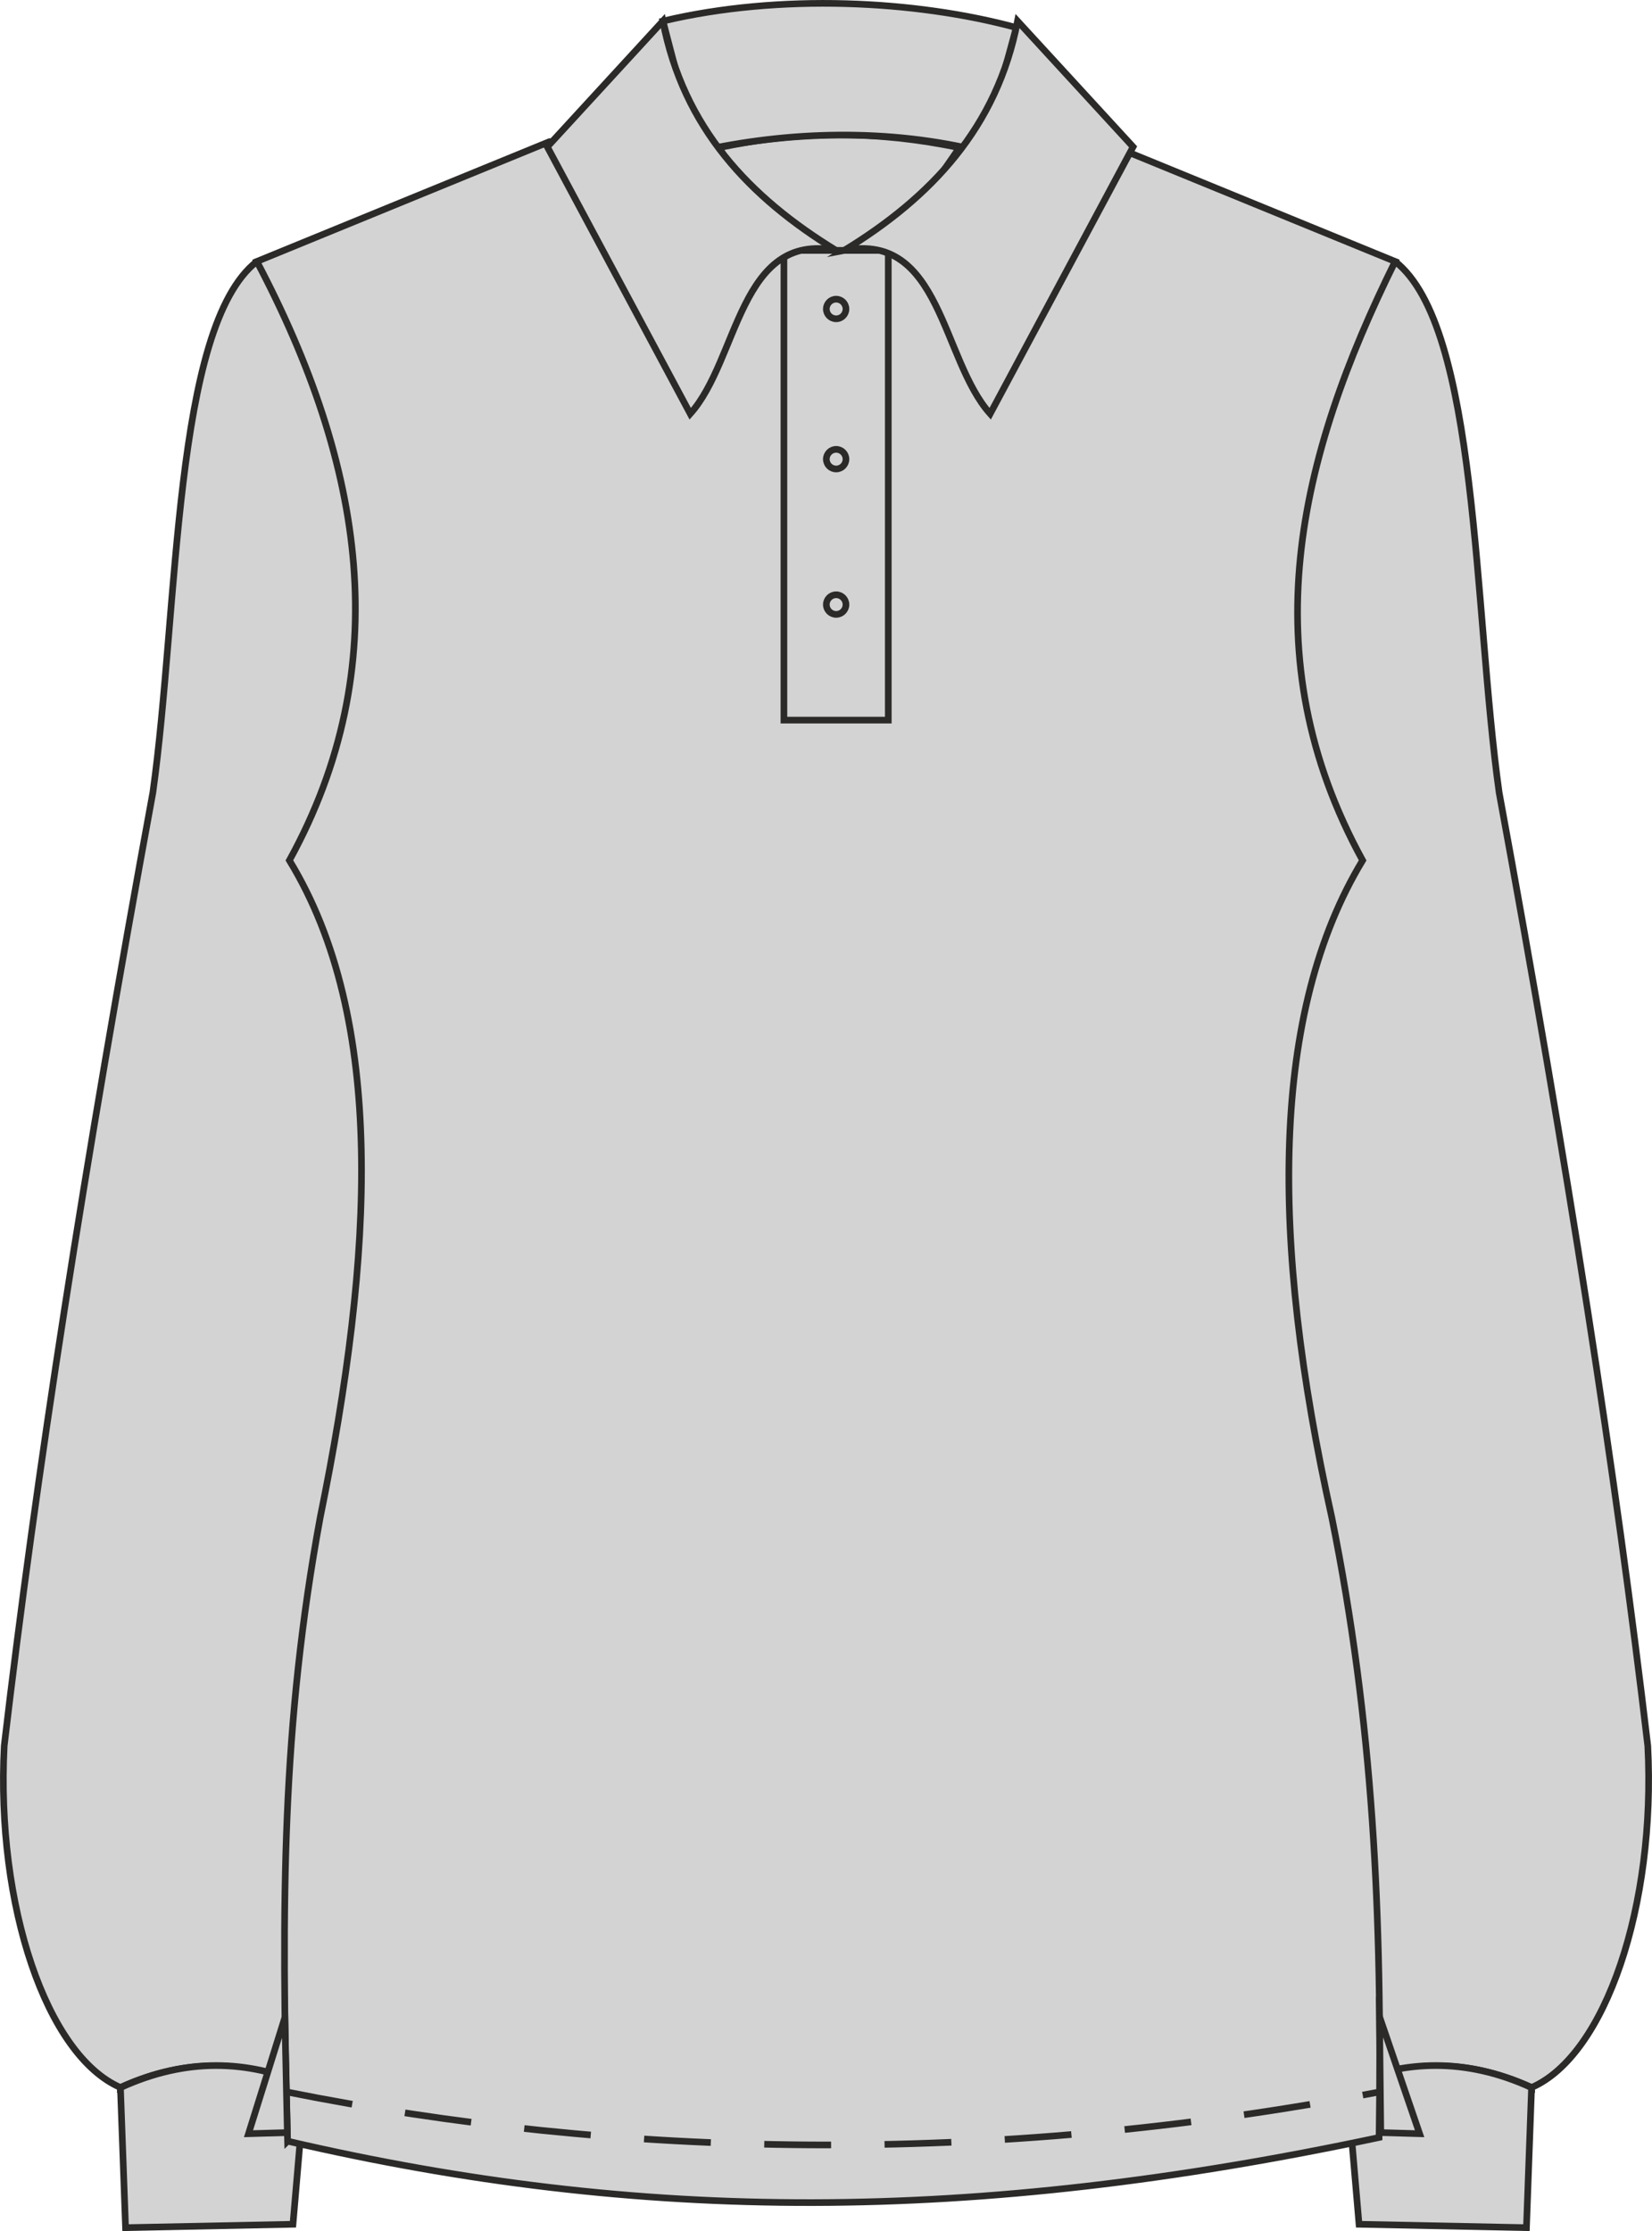 <?xml version="1.0" encoding="UTF-8"?>
<!DOCTYPE svg PUBLIC "-//W3C//DTD SVG 1.1//EN" "http://www.w3.org/Graphics/SVG/1.1/DTD/svg11.dtd">
<!-- Creator: CorelDRAW -->
<svg xmlns="http://www.w3.org/2000/svg" xml:space="preserve" width="18.833mm" height="25.433mm" version="1.1" style="shape-rendering:geometricPrecision; text-rendering:geometricPrecision; image-rendering:optimizeQuality; fill-rule:evenodd; clip-rule:evenodd"
viewBox="0 0 193.6 261.46"
 xmlns:xlink="http://www.w3.org/1999/xlink"
 xmlns:xodm="http://www.corel.com/coreldraw/odm/2003">
 <defs>
  <style type="text/css">
   <![CDATA[
    .str0 {stroke:#2B2A29;stroke-width:0.78;stroke-miterlimit:22.926}
    .str1 {stroke:#2B2A29;stroke-width:0.78;stroke-miterlimit:22.926;stroke-dasharray:7.833 6.267}
    .fil1 {fill:none}
    .fil0 {fill:#D3D3D3}
   ]]>
  </style>
 </defs>
 <g id="Слой_x0020_1">
  <g id="_2190827418080">
   <path class="fil0 str0" d="M30.1 30.64c-9.8,7.67 -9.17,40.72 -12.19,62.24 -8.08,43.91 -13.7,80.13 -17.42,111.71 -0.97,18.72 4.97,36.27 13.61,40.04 8.12,-3.71 15.09,-2.91 21.63,-0.37l3.6 -44.48 8.41 -77.68 -6.41 -24.02 1.2 -55.26 -12.44 -12.19z"/>
   <path class="fil0 str0" d="M14.11 244.64l0.6 16.42 19.62 -0.4 1.41 -16.38c-6.71,-2.84 -13.84,-3.2 -21.63,0.37z"/>
   <path class="fil0 str0" d="M163.5 30.64c9.8,7.67 9.17,40.72 12.19,62.24 8.08,43.91 13.7,80.13 17.42,111.71 0.97,18.72 -4.97,36.27 -13.61,40.04 -8.12,-3.71 -15.09,-2.91 -21.63,-0.37l-3.6 -44.48 -8.41 -77.68 6.41 -24.02 -1.2 -55.26 12.44 -12.19z"/>
   <path class="fil0 str0" d="M179.49 244.64l-0.6 16.42 -19.62 -0.4 -1.41 -16.38c6.71,-2.84 13.84,-3.2 21.63,0.37z"/>
   <path class="fil0 str0" d="M33.7 250.92c-0.79,-28.34 -0.62,-48.95 3.82,-73.08 6.31,-30.91 7.74,-58.41 -3.61,-77.01 12.55,-22.81 8.78,-46.31 -3.81,-70.19l34.29 -14.04 64.82 0 34.29 14.04c-11.36,22.95 -16.99,46.16 -3.81,70.19 -10.74,17.73 -10.91,44.26 -3.61,77.01 4.83,23.93 5.93,46.32 5.54,72.65 -47.73,10.17 -86.61,10.04 -127.92,0.43z"/>
   <rect class="fil0 str0" x="91.87" y="29.34" width="12.23" height="55.05"/>
   <circle class="fil0 str0" cx="97.99" cy="36.21" r="1.15"/>
   <circle class="fil0 str0" cx="97.99" cy="53.81" r="1.15"/>
   <circle class="fil0 str0" cx="97.99" cy="70.85" r="1.15"/>
   <path class="fil0 str0" d="M84.25 17.31c9.26,-2 18.65,-2.01 28.18,0l-8.32 12.03 -12.23 0 -7.62 -12.03z"/>
   <path class="fil0 str0" d="M81.68 17.76l-3.99 -15.29c13.69,-3.26 29.62,-2.44 41.41,0.76l-3.96 14.54c-10.95,-2.75 -22.75,-2.43 -33.46,0z"/>
   <path class="fil0 str0" d="M98.94 29.34c11.37,-2.19 11.4,12.77 17.1,19.15l16.75 -31.28 -13.54 -14.74c-2.4,12.49 -10.15,20.66 -20.31,26.87z"/>
   <path class="fil0 str0" d="M97.99 29.34c-11.37,-2.19 -11.4,12.77 -17.1,19.15l-16.75 -31.28 13.54 -14.74c2.4,12.49 10.15,20.66 20.3,26.87z"/>
   <polygon class="fil0 str0" points="33.38,236.43 29.12,250.05 33.67,249.92 "/>
   <polygon class="fil0 str0" points="161.67,236.33 166.37,250.05 161.82,249.92 "/>
   <path class="fil1 str1" d="M33.57 245.15c38.62,7.73 82.01,8.83 128.11,0"/>
  </g>
 </g>
</svg>
